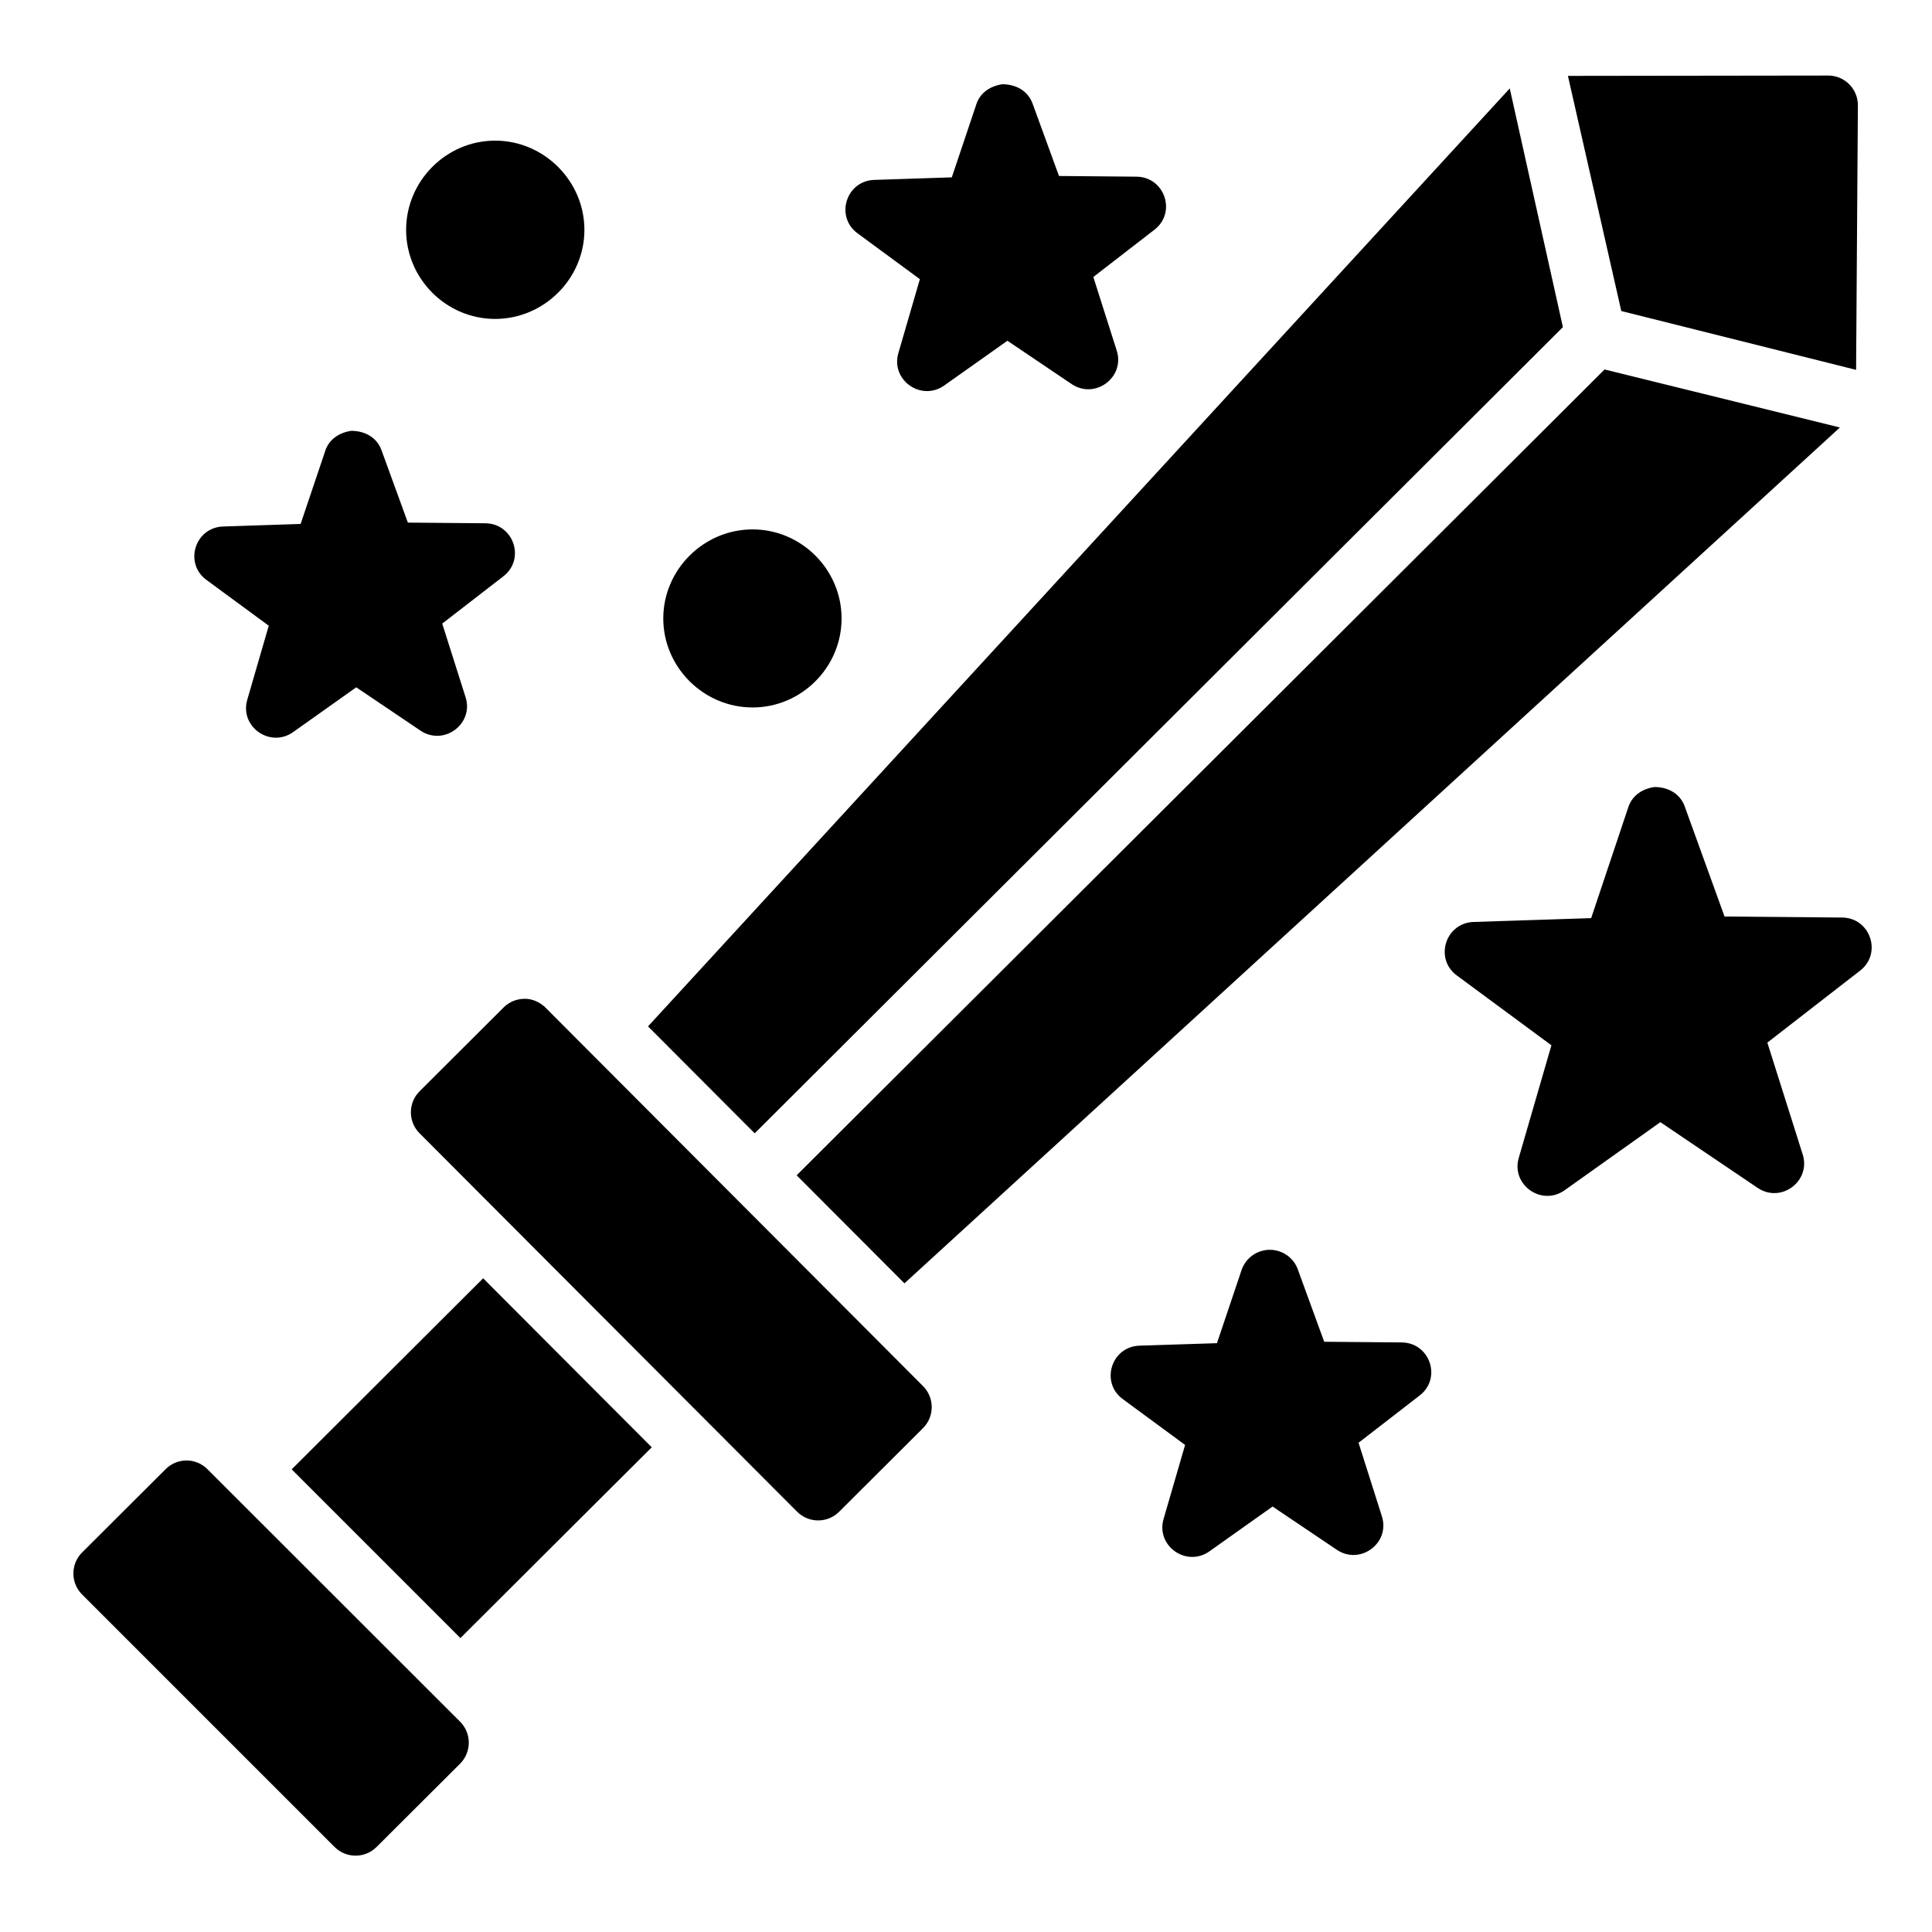 <?xml version="1.0" encoding="UTF-8"?>
<!-- Uploaded to: ICON Repo, www.svgrepo.com, Generator: ICON Repo Mixer Tools -->
<svg fill="#000000" width="800px" height="800px" version="1.1" viewBox="144 144 512 512" xmlns="http://www.w3.org/2000/svg">
 <path d="m628.52 164.02-69.004 0.09 14.145 62.316 62.223 15.59 0.477-70.094c0.016-4.348-3.492-7.887-7.84-7.902zm-225.78 7.625-6.504 19.355-20.543 0.676c-7.481 0.238-10.449 9.738-4.43 14.16l16.512 12.145-5.703 19.617c-2.059 7.137 6.074 12.863 12.16 8.562l16.742-11.855 16.988 11.453c6.203 4.219 14.266-1.754 11.977-8.871l-6.195-19.48 16.219-12.547c5.891-4.57 2.691-13.965-4.781-14.039l-20.539-0.18-6.996-19.188c-1.105-3.043-3.973-5.098-8.02-5.129-3.641 0.562-5.984 2.578-6.894 5.312zm141.36-4.211-228.37 248.57 28.273 28.336 214.18-213.65zm-268.89 13.836c-12.949 0-23.586 10.695-23.586 23.648 0 12.949 10.637 23.602 23.586 23.602s23.664-10.652 23.664-23.602-10.711-23.648-23.664-23.648zm294.02 60.641-214.11 213.56 28.566 28.629 247.91-226.81zm-339.04 21.586-6.519 19.355-20.527 0.676c-7.481 0.238-10.449 9.738-4.43 14.16l16.512 12.133-5.703 19.633c-2.059 7.137 6.074 12.863 12.16 8.562l16.727-11.871 17.004 11.469c6.203 4.188 14.234-1.766 11.961-8.871l-6.18-19.48 16.219-12.547c5.891-4.57 2.691-13.965-4.781-14.039l-20.543-0.18-6.996-19.203c-1.105-3.043-3.973-5.098-8.02-5.121-3.641 0.566-5.984 2.59-6.894 5.32zm113.25 20.801c-12.949 0-23.664 10.652-23.664 23.602 0 12.949 10.711 23.586 23.664 23.586 12.949 0 23.586-10.637 23.586-23.586 0-12.949-10.637-23.602-23.586-23.602zm232.09 73.586-9.855 29.43-31.148 1.016c-7.504 0.238-10.477 9.793-4.414 14.207l25.031 18.48-8.656 29.828c-2.082 7.164 6.078 12.918 12.16 8.578l25.367-18.035 25.785 17.418c6.191 4.172 14.188-1.785 11.93-8.887l-9.363-29.613 24.586-19.082c5.902-4.57 2.707-14-4.766-14.066l-31.164-0.27-10.562-29.199c-1.105-3.047-3.977-5.106-8.02-5.121-3.644 0.559-5.996 2.578-6.91 5.32zm-292.63 50.816c-2.051 0.027-4.008 0.855-5.457 2.305l-22.219 22.172c-3.109 3.074-3.113 8.094-0.016 11.176l100.06 100.29c3.082 3.066 8.066 3.051 11.133-0.031l22.219-22.156c3.059-3.066 3.062-8.027 0.016-11.102l-100.34-100.59c-1.723-1.469-3.531-2.102-5.391-2.078zm197.8 66.512c-0.523-0.016-1.051 0.02-1.566 0.117v0.016c-2.848 0.504-5.188 2.516-6.106 5.242l-6.519 19.371-20.527 0.66c-7.481 0.238-10.449 9.738-4.43 14.16l16.512 12.145-5.703 19.617c-2.082 7.144 6.066 12.891 12.16 8.578l16.727-11.871 17.004 11.453c6.203 4.188 14.234-1.766 11.961-8.871l-6.18-19.48 16.219-12.547c5.891-4.57 2.691-13.965-4.781-14.039l-20.543-0.18-6.996-19.188c-1.105-3.047-3.984-5.106-7.242-5.18zm-208.66 7.551-50.738 50.629 44.711 44.711 50.707-50.555zm-78.703 48.277c-2.051 0.031-4.012 0.867-5.457 2.32l-22.141 22.078c-3.051 3.07-3.051 8.031 0 11.102l66.941 66.941c3.07 3.051 8.031 3.051 11.102 0l22.141-22.078c3.082-3.074 3.082-8.07 0-11.148l-66.945-66.898c-1.492-1.5-3.527-2.34-5.644-2.32z"/>
</svg>
